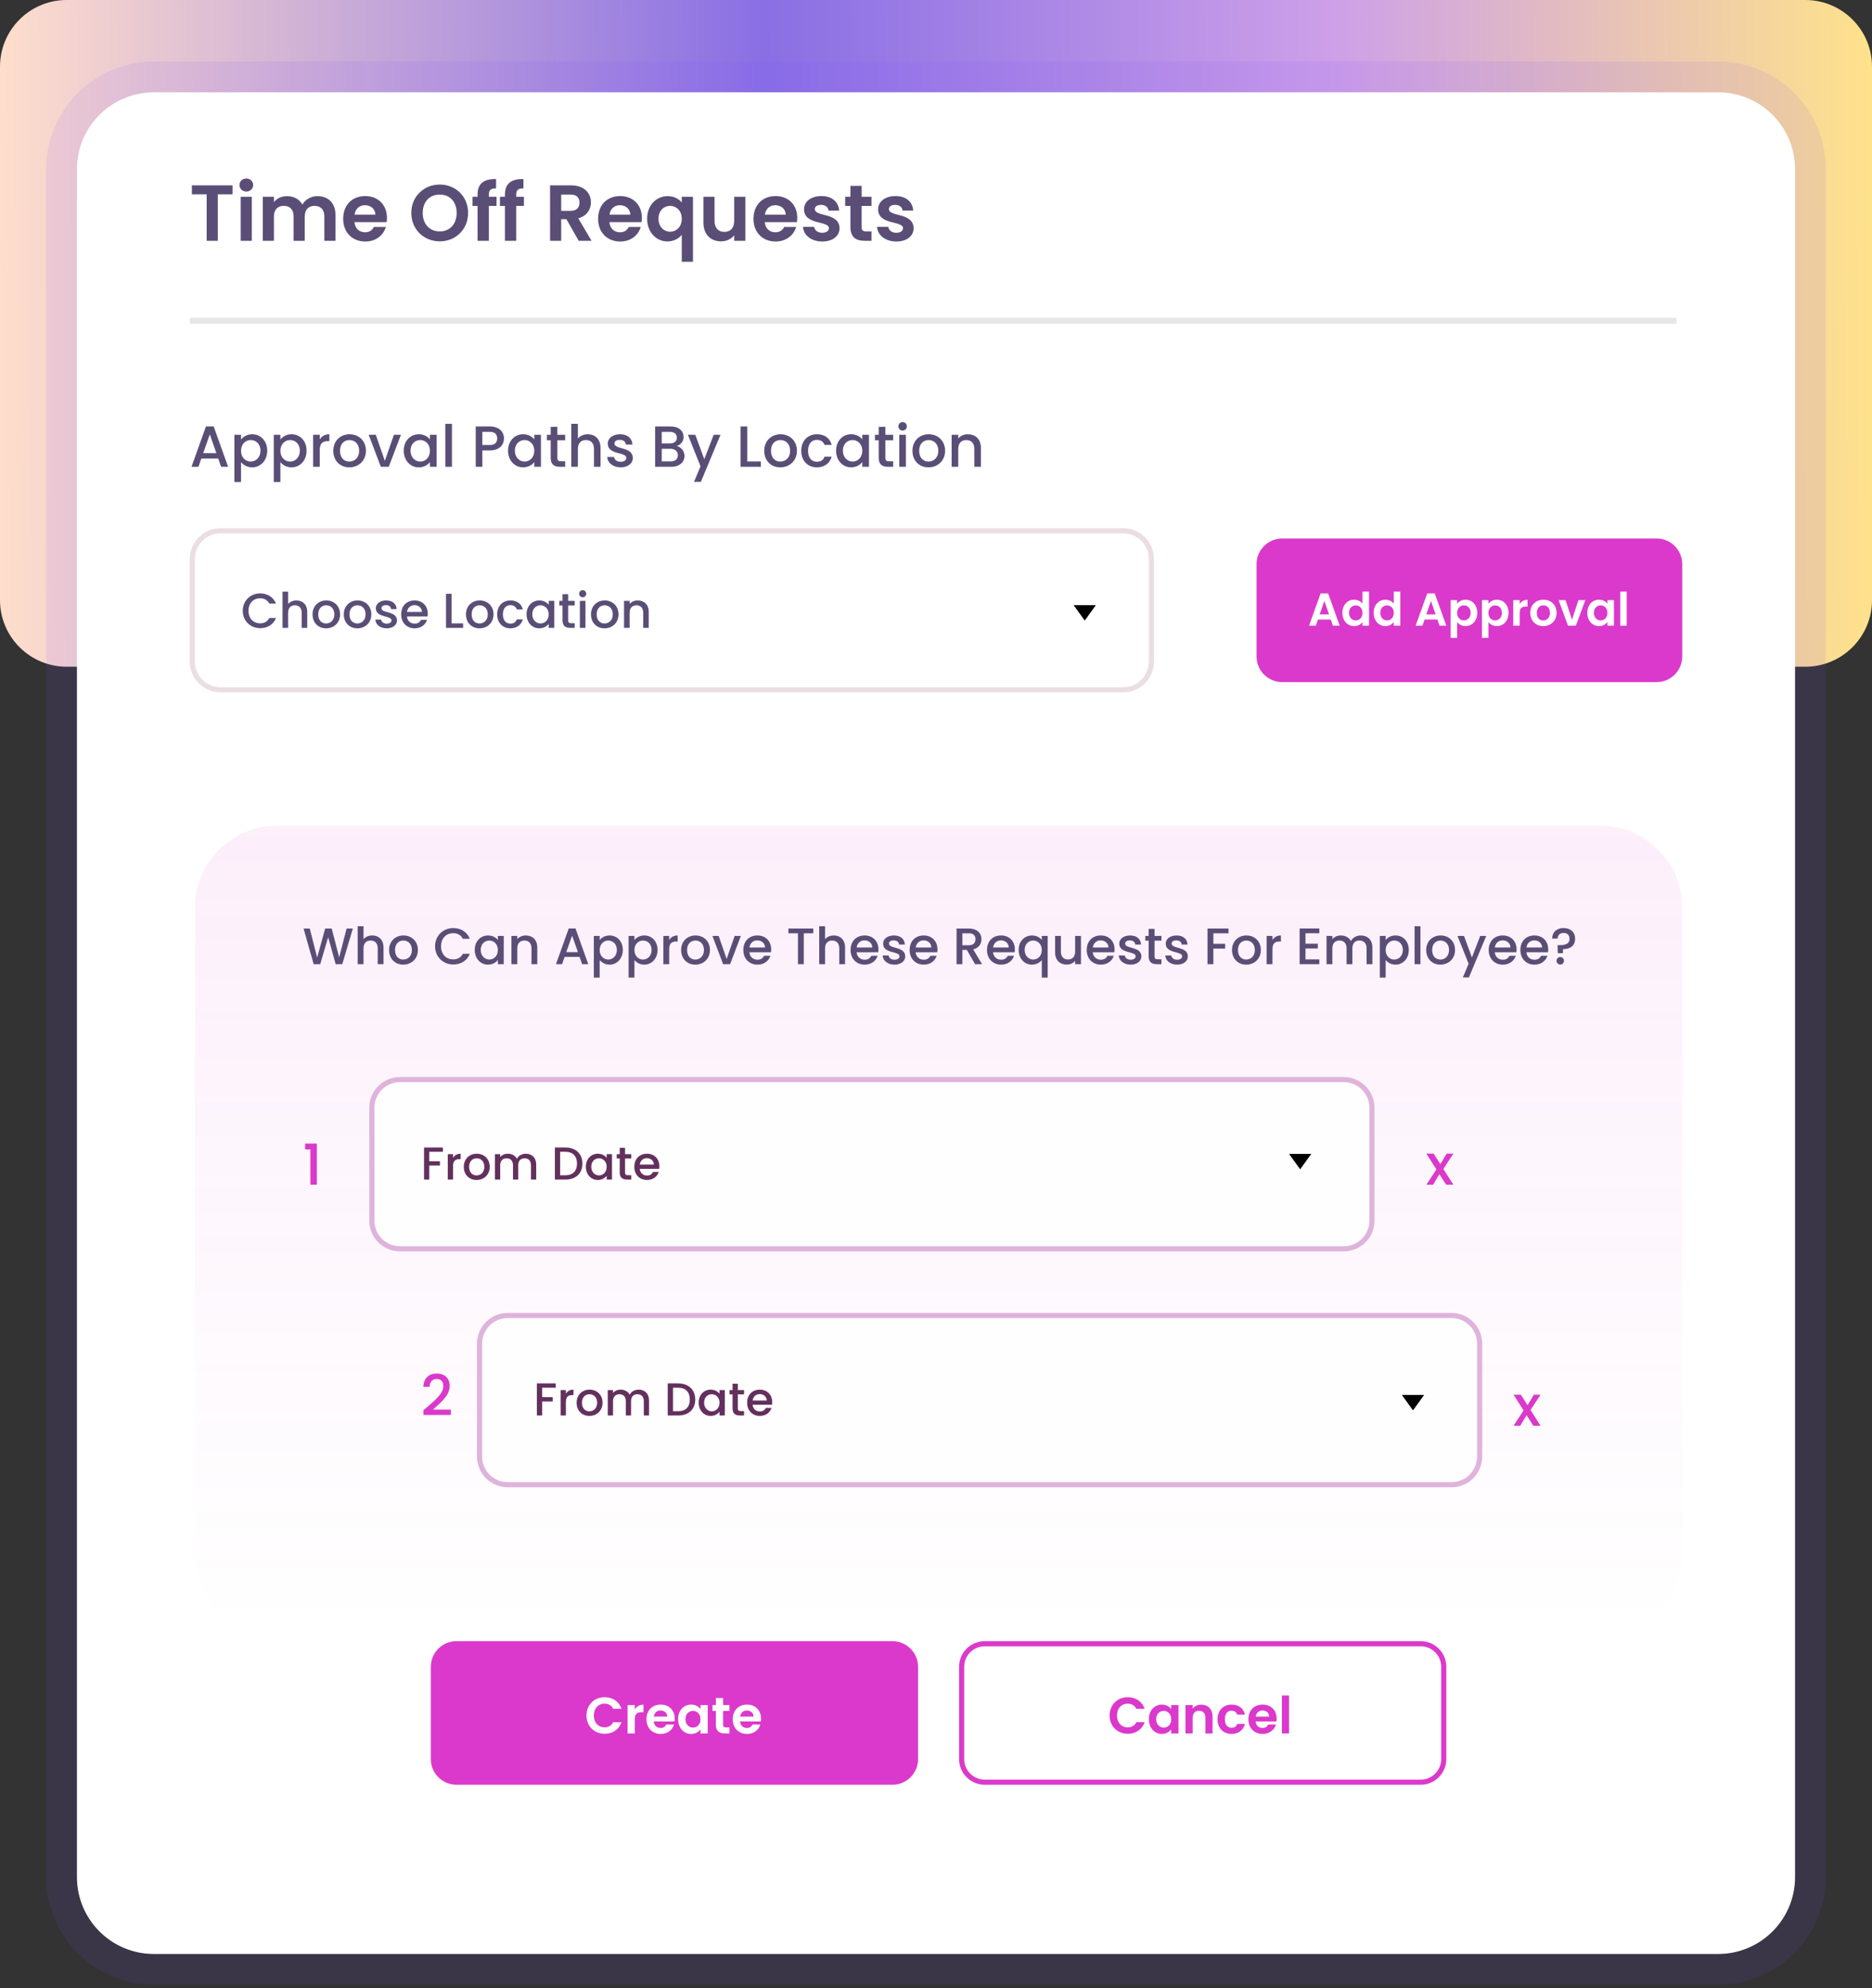 <svg width="467" height="496" viewBox="0 0 467 496" fill="none" xmlns="http://www.w3.org/2000/svg">
<rect x="0" y="0" width="467" height="496" fill="#333333" stroke="none"/>
<path d="M0 16.633C0 7.447 7.447 0 16.633 0H450.367C459.553 0 467 7.447 467 16.633V149.696C467 158.882 459.553 166.329 450.367 166.329H16.633C7.447 166.329 0 158.882 0 149.696V16.633Z" fill="url(#paint0_linear_287_868)"/>
<path d="M19.191 42.221C19.191 31.622 27.784 23.029 38.383 23.029H428.616C439.215 23.029 447.808 31.622 447.808 42.221V468.279C447.808 478.878 439.215 487.47 428.616 487.47H38.383C27.784 487.47 19.191 478.878 19.191 468.279V42.221Z" fill="white"/>
<path fill-rule="evenodd" clip-rule="evenodd" d="M38.382 15.354H428.615C443.454 15.354 455.484 27.383 455.484 42.222V468.28C455.484 483.119 443.454 495.148 428.615 495.148H38.382C23.543 495.148 11.514 483.119 11.514 468.28V42.222C11.514 27.383 23.543 15.354 38.382 15.354ZM38.382 23.03C27.783 23.03 19.19 31.623 19.19 42.222V468.28C19.19 478.879 27.783 487.471 38.382 487.471H428.615C439.214 487.471 447.807 478.879 447.807 468.28V42.222C447.807 31.623 439.214 23.03 428.615 23.03H38.382Z" fill="#814DFA" fill-opacity="0.1"/>
<path opacity="0.1" d="M47.34 79.277H418.207V80.772H47.34V79.277Z" fill="black"/>
<path opacity="0.5" d="M47.34 81.272H418.207V82.766H47.34V81.272Z" fill="white"/>
<path d="M47.871 48.479V46.239H58.018V48.479H54.332V60.072H51.557V48.479H47.871Z" fill="#5A4E77"/>
<path d="M60.042 60.072V49.093H62.817V60.072H60.042ZM61.449 47.785C60.458 47.785 59.745 47.072 59.745 46.16C59.745 45.249 60.458 44.535 61.449 44.535C62.42 44.535 63.154 45.249 63.154 46.16C63.154 47.072 62.42 47.785 61.449 47.785Z" fill="#5A4E77"/>
<path d="M80.917 60.072V54.008C80.917 52.264 79.946 51.352 78.479 51.352C76.993 51.352 76.022 52.264 76.022 54.008V60.072H73.247V54.008C73.247 52.264 72.276 51.352 70.81 51.352C69.303 51.352 68.332 52.264 68.332 54.008V60.072H65.558V49.093H68.332V50.421C69.026 49.509 70.195 48.935 71.563 48.935C73.267 48.935 74.674 49.668 75.427 51.035C76.141 49.787 77.587 48.935 79.192 48.935C81.828 48.935 83.691 50.599 83.691 53.632V60.072H80.917Z" fill="#5A4E77"/>
<path d="M91.041 51.194C89.713 51.194 88.662 52.046 88.445 53.552H93.657C93.617 52.106 92.468 51.194 91.041 51.194ZM96.253 56.624C95.658 58.645 93.835 60.251 91.12 60.251C87.929 60.251 85.611 58.031 85.611 54.583C85.611 51.115 87.87 48.915 91.12 48.915C94.291 48.915 96.53 51.075 96.53 54.345C96.53 54.702 96.51 55.058 96.451 55.415H88.425C88.563 57.04 89.673 57.952 91.061 57.952C92.249 57.952 92.903 57.357 93.26 56.624H96.253Z" fill="#5A4E77"/>
<path d="M116.773 53.116C116.773 57.278 113.622 60.211 109.699 60.211C105.794 60.211 102.604 57.278 102.604 53.116C102.604 48.974 105.794 46.041 109.699 46.041C113.642 46.041 116.773 48.974 116.773 53.116ZM105.458 53.116C105.458 55.93 107.182 57.734 109.699 57.734C112.196 57.734 113.92 55.93 113.92 53.116C113.92 50.302 112.196 48.538 109.699 48.538C107.182 48.538 105.458 50.302 105.458 53.116Z" fill="#5A4E77"/>
<path d="M119.135 60.072V51.372H117.886V49.093H119.135V48.538C119.135 45.843 120.661 44.595 123.752 44.674V47.012C122.405 46.973 121.949 47.409 121.949 48.637V49.093H123.871V51.372H121.949V60.072H119.135Z" fill="#5A4E77"/>
<path d="M125.967 60.072V51.372H124.718V49.093H125.967V48.538C125.967 45.843 127.493 44.595 130.584 44.674V47.012C129.237 46.973 128.781 47.409 128.781 48.637V49.093H130.703V51.372H128.781V60.072H125.967Z" fill="#5A4E77"/>
<path d="M144.556 50.54C144.556 49.311 143.862 48.538 142.316 48.538H139.998V52.601H142.316C143.862 52.601 144.556 51.788 144.556 50.54ZM137.223 46.239H142.416C145.745 46.239 147.41 48.162 147.41 50.48C147.41 52.165 146.478 53.869 144.259 54.464L147.568 60.072H144.358L141.306 54.682H139.998V60.072H137.223V46.239Z" fill="#5A4E77"/>
<path d="M154.636 51.194C153.308 51.194 152.258 52.046 152.04 53.552H157.252C157.212 52.106 156.063 51.194 154.636 51.194ZM159.848 56.624C159.253 58.645 157.43 60.251 154.715 60.251C151.524 60.251 149.206 58.031 149.206 54.583C149.206 51.115 151.465 48.915 154.715 48.915C157.886 48.915 160.125 51.075 160.125 54.345C160.125 54.702 160.105 55.058 160.046 55.415H152.02C152.159 57.04 153.268 57.952 154.656 57.952C155.845 57.952 156.499 57.357 156.855 56.624H159.848Z" fill="#5A4E77"/>
<path d="M161.437 54.563C161.437 51.194 163.716 48.935 166.55 48.935C168.195 48.935 169.404 49.668 170.078 50.52V49.093H172.872V65.304H170.078V58.566C169.404 59.438 168.155 60.231 166.491 60.231C163.716 60.231 161.437 57.932 161.437 54.563ZM170.078 54.583C170.078 52.462 168.611 51.352 167.164 51.352C165.737 51.352 164.271 52.443 164.271 54.563C164.271 56.684 165.737 57.813 167.164 57.813C168.611 57.813 170.078 56.703 170.078 54.583Z" fill="#5A4E77"/>
<path d="M185.946 49.093V60.072H183.152V58.685C182.458 59.617 181.25 60.211 179.882 60.211C177.326 60.211 175.483 58.546 175.483 55.534V49.093H178.257V55.138C178.257 56.901 179.228 57.853 180.695 57.853C182.201 57.853 183.152 56.901 183.152 55.138V49.093H185.946Z" fill="#5A4E77"/>
<path d="M193.4 51.194C192.073 51.194 191.022 52.046 190.804 53.552H196.016C195.977 52.106 194.827 51.194 193.4 51.194ZM198.613 56.624C198.018 58.645 196.195 60.251 193.48 60.251C190.289 60.251 187.97 58.031 187.97 54.583C187.97 51.115 190.23 48.915 193.48 48.915C196.651 48.915 198.89 51.075 198.89 54.345C198.89 54.702 198.87 55.058 198.811 55.415H190.785C190.923 57.04 192.033 57.952 193.42 57.952C194.609 57.952 195.263 57.357 195.62 56.624H198.613Z" fill="#5A4E77"/>
<path d="M209.437 56.941C209.437 58.824 207.792 60.251 205.117 60.251C202.362 60.251 200.44 58.645 200.321 56.604H203.115C203.214 57.437 203.987 58.071 205.097 58.071C206.187 58.071 206.781 57.575 206.781 56.941C206.781 54.979 200.578 56.228 200.578 52.205C200.578 50.381 202.203 48.915 204.918 48.915C207.574 48.915 209.179 50.362 209.338 52.542H206.682C206.603 51.689 205.929 51.115 204.839 51.115C203.809 51.115 203.273 51.531 203.273 52.165C203.273 54.167 209.358 52.918 209.437 56.941Z" fill="#5A4E77"/>
<path d="M212.15 56.664V51.372H210.842V49.093H212.15V46.378H214.945V49.093H217.402V51.372H214.945V56.684C214.945 57.417 215.242 57.734 216.114 57.734H217.402V60.072H215.658C213.557 60.072 212.15 59.181 212.15 56.664Z" fill="#5A4E77"/>
<path d="M227.919 56.941C227.919 58.824 226.274 60.251 223.599 60.251C220.844 60.251 218.922 58.645 218.803 56.604H221.597C221.696 57.437 222.469 58.071 223.579 58.071C224.669 58.071 225.264 57.575 225.264 56.941C225.264 54.979 219.061 56.228 219.061 52.205C219.061 50.381 220.686 48.915 223.401 48.915C226.056 48.915 227.662 50.362 227.82 52.542H225.165C225.085 51.689 224.412 51.115 223.322 51.115C222.291 51.115 221.756 51.531 221.756 52.165C221.756 54.167 227.84 52.918 227.919 56.941Z" fill="#5A4E77"/>
<path d="M47.34 139.46C47.34 135.22 50.777 131.783 55.017 131.783H280.2C284.44 131.783 287.877 135.22 287.877 139.46V165.049C287.877 169.289 284.44 172.726 280.2 172.726H55.017C50.777 172.726 47.34 169.289 47.34 165.049V139.46Z" fill="white"/>
<path fill-rule="evenodd" clip-rule="evenodd" d="M280.2 133.063H55.017C51.483 133.063 48.619 135.927 48.619 139.46V165.049C48.619 168.582 51.483 171.446 55.017 171.446H280.2C283.733 171.446 286.597 168.582 286.597 165.049V139.46C286.597 135.927 283.733 133.063 280.2 133.063ZM55.017 131.783C50.777 131.783 47.34 135.22 47.34 139.46V165.049C47.34 169.289 50.777 172.726 55.017 172.726H280.2C284.44 172.726 287.877 169.289 287.877 165.049V139.46C287.877 135.22 284.44 131.783 280.2 131.783H55.017Z" fill="#D7BEC9" fill-opacity="0.5"/>
<path d="M60.56 152.375C60.56 149.833 62.504 148.035 64.9 148.035C66.673 148.035 68.201 148.928 68.849 150.59H67.174C66.722 149.686 65.915 149.258 64.9 149.258C63.213 149.258 61.991 150.456 61.991 152.375C61.991 154.295 63.213 155.505 64.9 155.505C65.915 155.505 66.722 155.077 67.174 154.173H68.849C68.201 155.835 66.673 156.715 64.9 156.715C62.504 156.715 60.56 154.93 60.56 152.375Z" fill="#5A4E77"/>
<path d="M70.481 156.642V147.595H71.874V150.688C72.339 150.126 73.097 149.796 73.965 149.796C75.469 149.796 76.642 150.786 76.642 152.669V156.642H75.261V152.877C75.261 151.642 74.588 151.006 73.574 151.006C72.547 151.006 71.874 151.642 71.874 152.877V156.642H70.481Z" fill="#5A4E77"/>
<path d="M84.838 153.268C84.838 155.383 83.273 156.752 81.342 156.752C79.422 156.752 77.968 155.383 77.968 153.268C77.968 151.153 79.484 149.796 81.403 149.796C83.322 149.796 84.838 151.153 84.838 153.268ZM79.386 153.268C79.386 154.796 80.29 155.542 81.342 155.542C82.381 155.542 83.408 154.796 83.408 153.268C83.408 151.74 82.418 151.006 81.379 151.006C80.327 151.006 79.386 151.74 79.386 153.268Z" fill="#5A4E77"/>
<path d="M92.634 153.268C92.634 155.383 91.07 156.752 89.138 156.752C87.219 156.752 85.764 155.383 85.764 153.268C85.764 151.153 87.28 149.796 89.199 149.796C91.118 149.796 92.634 151.153 92.634 153.268ZM87.182 153.268C87.182 154.796 88.087 155.542 89.138 155.542C90.177 155.542 91.204 154.796 91.204 153.268C91.204 151.74 90.214 151.006 89.175 151.006C88.123 151.006 87.182 151.74 87.182 153.268Z" fill="#5A4E77"/>
<path d="M99.037 154.759C99.037 155.896 98.046 156.752 96.457 156.752C94.843 156.752 93.706 155.798 93.645 154.576H95.088C95.137 155.126 95.662 155.578 96.433 155.578C97.24 155.578 97.667 155.236 97.667 154.772C97.667 153.451 93.755 154.209 93.755 151.74C93.755 150.664 94.758 149.796 96.347 149.796C97.875 149.796 98.878 150.615 98.951 151.96H97.557C97.508 151.373 97.056 150.969 96.298 150.969C95.552 150.969 95.161 151.275 95.161 151.727C95.161 153.084 98.963 152.326 99.037 154.759Z" fill="#5A4E77"/>
<path d="M103.379 150.969C102.438 150.969 101.68 151.605 101.533 152.669H105.262C105.237 151.63 104.418 150.969 103.379 150.969ZM106.533 154.637C106.154 155.811 105.09 156.752 103.44 156.752C101.508 156.752 100.078 155.383 100.078 153.268C100.078 151.153 101.447 149.796 103.44 149.796C105.359 149.796 106.716 151.128 106.716 153.109C106.716 153.341 106.704 153.561 106.668 153.794H101.521C101.618 154.906 102.413 155.578 103.44 155.578C104.296 155.578 104.773 155.163 105.029 154.637H106.533Z" fill="#5A4E77"/>
<path d="M111.264 148.145H112.657V155.517H115.53V156.642H111.264V148.145Z" fill="#5A4E77"/>
<path d="M123.114 153.268C123.114 155.383 121.549 156.752 119.618 156.752C117.698 156.752 116.243 155.383 116.243 153.268C116.243 151.153 117.759 149.796 119.679 149.796C121.598 149.796 123.114 151.153 123.114 153.268ZM117.662 153.268C117.662 154.796 118.566 155.542 119.618 155.542C120.657 155.542 121.684 154.796 121.684 153.268C121.684 151.74 120.694 151.006 119.654 151.006C118.603 151.006 117.662 151.74 117.662 153.268Z" fill="#5A4E77"/>
<path d="M124.027 153.268C124.027 151.165 125.397 149.796 127.328 149.796C128.979 149.796 130.054 150.615 130.433 152.033H128.93C128.697 151.385 128.159 150.969 127.328 150.969C126.203 150.969 125.458 151.801 125.458 153.268C125.458 154.747 126.203 155.578 127.328 155.578C128.159 155.578 128.673 155.212 128.93 154.515H130.433C130.054 155.835 128.979 156.752 127.328 156.752C125.397 156.752 124.027 155.383 124.027 153.268Z" fill="#5A4E77"/>
<path d="M131.358 153.243C131.358 151.165 132.764 149.796 134.536 149.796C135.673 149.796 136.456 150.334 136.871 150.884V149.906H138.277V156.642H136.871V155.64C136.444 156.214 135.637 156.752 134.512 156.752C132.764 156.752 131.358 155.322 131.358 153.243ZM136.871 153.268C136.871 151.825 135.881 151.006 134.83 151.006C133.791 151.006 132.788 151.789 132.788 153.243C132.788 154.698 133.791 155.542 134.83 155.542C135.881 155.542 136.871 154.723 136.871 153.268Z" fill="#5A4E77"/>
<path d="M140.328 154.772V151.043H139.533V149.906H140.328V148.231H141.734V149.906H143.372V151.043H141.734V154.772C141.734 155.273 141.929 155.481 142.516 155.481H143.372V156.642H142.272C141.074 156.642 140.328 156.141 140.328 154.772Z" fill="#5A4E77"/>
<path d="M144.657 156.642V149.906H146.05V156.642H144.657ZM145.366 149.013C144.864 149.013 144.473 148.622 144.473 148.121C144.473 147.62 144.864 147.229 145.366 147.229C145.855 147.229 146.246 147.62 146.246 148.121C146.246 148.622 145.855 149.013 145.366 149.013Z" fill="#5A4E77"/>
<path d="M154.298 153.268C154.298 155.383 152.733 156.752 150.802 156.752C148.883 156.752 147.428 155.383 147.428 153.268C147.428 151.153 148.944 149.796 150.863 149.796C152.782 149.796 154.298 151.153 154.298 153.268ZM148.846 153.268C148.846 154.796 149.751 155.542 150.802 155.542C151.841 155.542 152.868 154.796 152.868 153.268C152.868 151.74 151.878 151.006 150.839 151.006C149.787 151.006 148.846 151.74 148.846 153.268Z" fill="#5A4E77"/>
<path d="M160.456 156.642V152.877C160.456 151.642 159.784 151.006 158.769 151.006C157.742 151.006 157.07 151.642 157.07 152.877V156.642H155.676V149.906H157.07V150.676C157.522 150.126 158.268 149.796 159.075 149.796C160.652 149.796 161.838 150.786 161.838 152.669V156.642H160.456Z" fill="#5A4E77"/>
<path d="M55.166 116.457L54.442 114.4H50.224L49.5 116.457H47.775L51.384 106.371H53.297L56.905 116.457H55.166ZM53.978 113.052L52.34 108.371L50.688 113.052H53.978Z" fill="#5A4E77"/>
<path d="M60.126 109.646C60.633 108.98 61.604 108.342 62.909 108.342C65.01 108.342 66.662 109.965 66.662 112.429C66.662 114.892 65.01 116.588 62.909 116.588C61.59 116.588 60.648 115.921 60.126 115.298V120.254H58.474V108.473H60.126V109.646ZM64.981 112.429C64.981 110.704 63.793 109.777 62.546 109.777C61.315 109.777 60.126 110.748 60.126 112.458C60.126 114.182 61.315 115.153 62.546 115.153C63.793 115.153 64.981 114.153 64.981 112.429Z" fill="#5A4E77"/>
<path d="M69.948 109.646C70.455 108.98 71.426 108.342 72.73 108.342C74.832 108.342 76.484 109.965 76.484 112.429C76.484 114.892 74.832 116.588 72.73 116.588C71.411 116.588 70.469 115.921 69.948 115.298V120.254H68.296V108.473H69.948V109.646ZM74.802 112.429C74.802 110.704 73.614 109.777 72.368 109.777C71.136 109.777 69.948 110.748 69.948 112.458C69.948 114.182 71.136 115.153 72.368 115.153C73.614 115.153 74.802 114.153 74.802 112.429Z" fill="#5A4E77"/>
<path d="M79.769 112.255V116.457H78.117V108.473H79.769V109.632C80.233 108.835 81.03 108.342 82.16 108.342V110.052H81.74C80.523 110.052 79.769 110.559 79.769 112.255Z" fill="#5A4E77"/>
<path d="M91.287 112.458C91.287 114.965 89.432 116.588 87.143 116.588C84.867 116.588 83.143 114.965 83.143 112.458C83.143 109.951 84.94 108.342 87.215 108.342C89.49 108.342 91.287 109.951 91.287 112.458ZM84.824 112.458C84.824 114.269 85.896 115.153 87.143 115.153C88.374 115.153 89.592 114.269 89.592 112.458C89.592 110.646 88.418 109.777 87.186 109.777C85.94 109.777 84.824 110.646 84.824 112.458Z" fill="#5A4E77"/>
<path d="M91.978 108.473H93.746L96.007 114.979L98.268 108.473H100.021L96.978 116.457H95.007L91.978 108.473Z" fill="#5A4E77"/>
<path d="M100.719 112.429C100.719 109.965 102.386 108.342 104.487 108.342C105.835 108.342 106.763 108.98 107.255 109.632V108.473H108.922V116.457H107.255V115.269C106.748 115.95 105.792 116.588 104.458 116.588C102.386 116.588 100.719 114.892 100.719 112.429ZM107.255 112.458C107.255 110.748 106.081 109.777 104.835 109.777C103.603 109.777 102.415 110.704 102.415 112.429C102.415 114.153 103.603 115.153 104.835 115.153C106.081 115.153 107.255 114.182 107.255 112.458Z" fill="#5A4E77"/>
<path d="M111.092 116.457V105.734H112.744V116.457H111.092Z" fill="#5A4E77"/>
<path d="M120.329 111.023H122.155C123.445 111.023 124.025 110.4 124.025 109.386C124.025 108.342 123.445 107.733 122.155 107.733H120.329V111.023ZM125.72 109.386C125.72 110.82 124.778 112.371 122.155 112.371H120.329V116.457H118.677V106.386H122.155C124.546 106.386 125.72 107.748 125.72 109.386Z" fill="#5A4E77"/>
<path d="M126.745 112.429C126.745 109.965 128.412 108.342 130.513 108.342C131.861 108.342 132.788 108.98 133.281 109.632V108.473H134.948V116.457H133.281V115.269C132.774 115.95 131.817 116.588 130.484 116.588C128.412 116.588 126.745 114.892 126.745 112.429ZM133.281 112.458C133.281 110.748 132.107 109.777 130.861 109.777C129.629 109.777 128.441 110.704 128.441 112.429C128.441 114.153 129.629 115.153 130.861 115.153C132.107 115.153 133.281 114.182 133.281 112.458Z" fill="#5A4E77"/>
<path d="M137.378 114.24V109.82H136.436V108.473H137.378V106.487H139.045V108.473H140.987V109.82H139.045V114.24C139.045 114.834 139.277 115.081 139.972 115.081H140.987V116.457H139.682C138.262 116.457 137.378 115.863 137.378 114.24Z" fill="#5A4E77"/>
<path d="M142.509 116.457V105.734H144.161V109.4C144.712 108.733 145.611 108.342 146.64 108.342C148.422 108.342 149.813 109.516 149.813 111.748V116.457H148.176V111.994C148.176 110.53 147.379 109.777 146.176 109.777C144.958 109.777 144.161 110.53 144.161 111.994V116.457H142.509Z" fill="#5A4E77"/>
<path d="M157.877 114.226C157.877 115.573 156.703 116.588 154.819 116.588C152.906 116.588 151.558 115.458 151.486 114.008H153.196C153.254 114.661 153.877 115.197 154.79 115.197C155.746 115.197 156.254 114.791 156.254 114.24C156.254 112.675 151.616 113.574 151.616 110.646C151.616 109.371 152.805 108.342 154.688 108.342C156.5 108.342 157.688 109.313 157.775 110.907H156.123C156.065 110.212 155.529 109.733 154.63 109.733C153.746 109.733 153.283 110.096 153.283 110.632C153.283 112.24 157.79 111.342 157.877 114.226Z" fill="#5A4E77"/>
<path d="M169.107 113.574C169.107 112.574 168.353 111.965 167.252 111.965H165.078V115.11H167.31C168.426 115.11 169.107 114.545 169.107 113.574ZM168.846 109.183C168.846 108.27 168.194 107.733 167.122 107.733H165.078V110.617H167.122C168.194 110.617 168.846 110.11 168.846 109.183ZM170.759 113.748C170.759 115.284 169.513 116.457 167.455 116.457H163.426V106.386H167.267C169.397 106.386 170.527 107.56 170.527 108.98C170.527 110.197 169.788 110.936 168.817 111.284C169.89 111.472 170.759 112.545 170.759 113.748Z" fill="#5A4E77"/>
<path d="M175.699 114.559L178.032 108.473H179.742L174.844 120.211H173.134L174.757 116.327L171.612 108.473H173.453L175.699 114.559Z" fill="#5A4E77"/>
<path d="M184.753 106.386H186.405V115.124H189.811V116.457H184.753V106.386Z" fill="#5A4E77"/>
<path d="M198.801 112.458C198.801 114.965 196.946 116.588 194.656 116.588C192.381 116.588 190.656 114.965 190.656 112.458C190.656 109.951 192.453 108.342 194.729 108.342C197.004 108.342 198.801 109.951 198.801 112.458ZM192.337 112.458C192.337 114.269 193.41 115.153 194.656 115.153C195.888 115.153 197.105 114.269 197.105 112.458C197.105 110.646 195.931 109.777 194.7 109.777C193.453 109.777 192.337 110.646 192.337 112.458Z" fill="#5A4E77"/>
<path d="M199.883 112.458C199.883 109.965 201.506 108.342 203.796 108.342C205.752 108.342 207.028 109.313 207.477 110.994H205.694C205.419 110.226 204.781 109.733 203.796 109.733C202.463 109.733 201.579 110.719 201.579 112.458C201.579 114.211 202.463 115.197 203.796 115.197C204.781 115.197 205.39 114.762 205.694 113.936H207.477C207.028 115.501 205.752 116.588 203.796 116.588C201.506 116.588 199.883 114.965 199.883 112.458Z" fill="#5A4E77"/>
<path d="M208.573 112.429C208.573 109.965 210.239 108.342 212.341 108.342C213.688 108.342 214.616 108.98 215.108 109.632V108.473H216.775V116.457H215.108V115.269C214.601 115.95 213.645 116.588 212.312 116.588C210.239 116.588 208.573 114.892 208.573 112.429ZM215.108 112.458C215.108 110.748 213.935 109.777 212.688 109.777C211.457 109.777 210.268 110.704 210.268 112.429C210.268 114.153 211.457 115.153 212.688 115.153C213.935 115.153 215.108 114.182 215.108 112.458Z" fill="#5A4E77"/>
<path d="M219.206 114.24V109.82H218.264V108.473H219.206V106.487H220.872V108.473H222.814V109.82H220.872V114.24C220.872 114.834 221.104 115.081 221.8 115.081H222.814V116.457H221.51C220.09 116.457 219.206 115.863 219.206 114.24Z" fill="#5A4E77"/>
<path d="M224.337 116.457V108.473H225.989V116.457H224.337ZM225.177 107.415C224.583 107.415 224.119 106.951 224.119 106.357C224.119 105.763 224.583 105.299 225.177 105.299C225.757 105.299 226.221 105.763 226.221 106.357C226.221 106.951 225.757 107.415 225.177 107.415Z" fill="#5A4E77"/>
<path d="M235.766 112.458C235.766 114.965 233.911 116.588 231.621 116.588C229.346 116.588 227.622 114.965 227.622 112.458C227.622 109.951 229.419 108.342 231.694 108.342C233.969 108.342 235.766 109.951 235.766 112.458ZM229.303 112.458C229.303 114.269 230.375 115.153 231.621 115.153C232.853 115.153 234.071 114.269 234.071 112.458C234.071 110.646 232.897 109.777 231.665 109.777C230.419 109.777 229.303 110.646 229.303 112.458Z" fill="#5A4E77"/>
<path d="M243.066 116.457V111.994C243.066 110.53 242.268 109.777 241.066 109.777C239.848 109.777 239.051 110.53 239.051 111.994V116.457H237.399V108.473H239.051V109.386C239.588 108.733 240.472 108.342 241.428 108.342C243.297 108.342 244.703 109.516 244.703 111.748V116.457H243.066Z" fill="#5A4E77"/>
<path opacity="0.08" d="M48.619 226.463C48.619 215.157 57.784 205.992 69.09 205.992H399.189C410.495 205.992 419.66 215.157 419.66 226.463V387.674C419.66 398.98 410.495 408.146 399.189 408.146H69.09C57.784 408.146 48.619 398.98 48.619 387.674V226.463Z" fill="url(#paint1_linear_287_868)"/>
<path d="M92.121 276.362C92.121 272.123 95.558 268.686 99.798 268.686H335.217C339.457 268.686 342.894 272.123 342.894 276.362V304.51C342.894 308.75 339.457 312.187 335.217 312.187H99.798C95.558 312.187 92.121 308.75 92.121 304.51V276.362Z" fill="#FEFEFE"/>
<path fill-rule="evenodd" clip-rule="evenodd" d="M335.217 269.965H99.798C96.265 269.965 93.4 272.829 93.4 276.362V304.51C93.4 308.043 96.265 310.907 99.798 310.907H335.217C338.75 310.907 341.614 308.043 341.614 304.51V276.362C341.614 272.829 338.75 269.965 335.217 269.965ZM99.798 268.686C95.558 268.686 92.121 272.123 92.121 276.362V304.51C92.121 308.75 95.558 312.187 99.798 312.187H335.217C339.457 312.187 342.894 308.75 342.894 304.51V276.362C342.894 272.123 339.457 268.686 335.217 268.686H99.798Z" fill="#DFB3DB"/>
<path d="M118.99 335.216C118.99 330.976 122.427 327.539 126.667 327.539H362.086C366.326 327.539 369.763 330.976 369.763 335.216V363.364C369.763 367.603 366.326 371.04 362.086 371.04H126.667C122.427 371.04 118.99 367.603 118.99 363.364V335.216Z" fill="#FEFEFE"/>
<path fill-rule="evenodd" clip-rule="evenodd" d="M362.086 328.819H126.667C123.134 328.819 120.27 331.683 120.27 335.216V363.364C120.27 366.897 123.134 369.761 126.667 369.761H362.086C365.619 369.761 368.483 366.897 368.483 363.364V335.216C368.483 331.683 365.619 328.819 362.086 328.819ZM126.667 327.539C122.427 327.539 118.99 330.976 118.99 335.216V363.364C118.99 367.603 122.427 371.04 126.667 371.04H362.086C366.326 371.04 369.763 367.603 369.763 363.364V335.216C369.763 330.976 366.326 327.539 362.086 327.539H126.667Z" fill="#DFB3DB"/>
<path d="M105.781 294.273V286.27H110.491V287.34H107.094V289.701H109.742V290.772H107.094V294.273H105.781Z" fill="#63305E"/>
<path d="M113.02 290.933V294.273H111.707V287.928H113.02V288.849C113.389 288.216 114.022 287.824 114.92 287.824V289.183H114.586C113.619 289.183 113.02 289.586 113.02 290.933Z" fill="#63305E"/>
<path d="M122.172 291.094C122.172 293.086 120.698 294.376 118.879 294.376C117.071 294.376 115.701 293.086 115.701 291.094C115.701 289.102 117.129 287.824 118.936 287.824C120.744 287.824 122.172 289.102 122.172 291.094ZM117.037 291.094C117.037 292.534 117.889 293.236 118.879 293.236C119.858 293.236 120.825 292.534 120.825 291.094C120.825 289.655 119.892 288.964 118.913 288.964C117.923 288.964 117.037 289.655 117.037 291.094Z" fill="#63305E"/>
<path d="M132.463 294.273V290.726C132.463 289.563 131.83 288.964 130.874 288.964C129.907 288.964 129.274 289.563 129.274 290.726V294.273H127.972V290.726C127.972 289.563 127.339 288.964 126.383 288.964C125.416 288.964 124.783 289.563 124.783 290.726V294.273H123.47V287.928H124.783V288.653C125.209 288.135 125.9 287.824 126.66 287.824C127.661 287.824 128.502 288.25 128.94 289.079C129.331 288.308 130.229 287.824 131.15 287.824C132.636 287.824 133.764 288.757 133.764 290.53V294.273H132.463Z" fill="#63305E"/>
<path d="M141.04 286.27C143.608 286.27 145.289 287.824 145.289 290.3C145.289 292.764 143.608 294.273 141.04 294.273H138.426V286.27H141.04ZM139.739 293.202H141.04C142.928 293.202 143.942 292.119 143.942 290.3C143.942 288.469 142.928 287.34 141.04 287.34H139.739V293.202Z" fill="#63305E"/>
<path d="M146.152 291.071C146.152 289.114 147.477 287.824 149.146 287.824C150.217 287.824 150.954 288.331 151.346 288.849V287.928H152.67V294.273H151.346V293.328C150.943 293.869 150.183 294.376 149.123 294.376C147.477 294.376 146.152 293.029 146.152 291.071ZM151.346 291.094C151.346 289.736 150.413 288.964 149.423 288.964C148.444 288.964 147.5 289.701 147.5 291.071C147.5 292.442 148.444 293.236 149.423 293.236C150.413 293.236 151.346 292.465 151.346 291.094Z" fill="#63305E"/>
<path d="M154.601 292.511V288.999H153.853V287.928H154.601V286.35H155.926V287.928H157.469V288.999H155.926V292.511C155.926 292.983 156.11 293.179 156.663 293.179H157.469V294.273H156.432C155.304 294.273 154.601 293.8 154.601 292.511Z" fill="#63305E"/>
<path d="M161.35 288.93C160.463 288.93 159.749 289.528 159.611 290.53H163.123C163.1 289.551 162.329 288.93 161.35 288.93ZM164.321 292.384C163.964 293.489 162.962 294.376 161.408 294.376C159.588 294.376 158.241 293.086 158.241 291.094C158.241 289.102 159.531 287.824 161.408 287.824C163.216 287.824 164.494 289.079 164.494 290.945C164.494 291.163 164.482 291.371 164.448 291.589H159.6C159.692 292.637 160.44 293.271 161.408 293.271C162.214 293.271 162.663 292.879 162.905 292.384H164.321Z" fill="#63305E"/>
<path d="M133.928 353.128V345.125H138.637V346.196H135.24V348.556H137.889V349.627H135.24V353.128H133.928Z" fill="#63305E"/>
<path d="M141.167 349.789V353.128H139.854V346.783H141.167V347.704C141.535 347.071 142.168 346.68 143.067 346.68V348.038H142.733C141.765 348.038 141.167 348.441 141.167 349.789Z" fill="#63305E"/>
<path d="M150.319 349.95C150.319 351.942 148.845 353.232 147.025 353.232C145.218 353.232 143.847 351.942 143.847 349.95C143.847 347.958 145.275 346.68 147.083 346.68C148.891 346.68 150.319 347.958 150.319 349.95ZM145.183 349.95C145.183 351.389 146.035 352.092 147.025 352.092C148.004 352.092 148.971 351.389 148.971 349.95C148.971 348.51 148.039 347.82 147.06 347.82C146.07 347.82 145.183 348.51 145.183 349.95Z" fill="#63305E"/>
<path d="M160.61 353.128V349.581C160.61 348.418 159.976 347.82 159.021 347.82C158.053 347.82 157.42 348.418 157.42 349.581V353.128H156.119V349.581C156.119 348.418 155.485 347.82 154.53 347.82C153.562 347.82 152.929 348.418 152.929 349.581V353.128H151.616V346.783H152.929V347.509C153.355 346.99 154.046 346.68 154.806 346.68C155.808 346.68 156.648 347.106 157.086 347.935C157.478 347.163 158.376 346.68 159.297 346.68C160.782 346.68 161.911 347.612 161.911 349.386V353.128H160.61Z" fill="#63305E"/>
<path d="M169.186 345.125C171.754 345.125 173.435 346.68 173.435 349.155C173.435 351.619 171.754 353.128 169.186 353.128H166.573V345.125H169.186ZM167.885 352.057H169.186C171.075 352.057 172.088 350.975 172.088 349.155C172.088 347.324 171.075 346.196 169.186 346.196H167.885V352.057Z" fill="#63305E"/>
<path d="M174.299 349.927C174.299 347.969 175.623 346.68 177.293 346.68C178.364 346.68 179.101 347.186 179.492 347.704V346.783H180.816V353.128H179.492V352.184C179.089 352.725 178.329 353.232 177.27 353.232C175.623 353.232 174.299 351.884 174.299 349.927ZM179.492 349.95C179.492 348.591 178.56 347.82 177.569 347.82C176.59 347.82 175.646 348.556 175.646 349.927C175.646 351.297 176.59 352.092 177.569 352.092C178.56 352.092 179.492 351.32 179.492 349.95Z" fill="#63305E"/>
<path d="M182.748 351.366V347.854H181.999V346.783H182.748V345.206H184.072V346.783H185.615V347.854H184.072V351.366C184.072 351.838 184.256 352.034 184.809 352.034H185.615V353.128H184.579C183.45 353.128 182.748 352.656 182.748 351.366Z" fill="#63305E"/>
<path d="M189.497 347.785C188.61 347.785 187.896 348.384 187.758 349.386H191.27C191.247 348.407 190.475 347.785 189.497 347.785ZM192.467 351.24C192.11 352.345 191.109 353.232 189.554 353.232C187.735 353.232 186.388 351.942 186.388 349.95C186.388 347.958 187.677 346.68 189.554 346.68C191.362 346.68 192.64 347.935 192.64 349.8C192.64 350.019 192.629 350.226 192.594 350.445H187.746C187.838 351.493 188.587 352.126 189.554 352.126C190.36 352.126 190.809 351.735 191.051 351.24H192.467Z" fill="#63305E"/>
<path d="M107.475 415.823C107.475 412.29 110.339 409.426 113.872 409.426H222.625C226.158 409.426 229.023 412.29 229.023 415.823V438.853C229.023 442.386 226.158 445.25 222.625 445.25H113.872C110.339 445.25 107.475 442.386 107.475 438.853V415.823Z" fill="#DB39CB"/>
<path d="M313.467 140.739C313.467 137.206 316.331 134.342 319.864 134.342H413.264C416.797 134.342 419.661 137.206 419.661 140.739V163.769C419.661 167.302 416.797 170.166 413.264 170.166H319.864C316.331 170.166 313.467 167.302 313.467 163.769V140.739Z" fill="#DB39CB"/>
<path d="M239.258 415.823C239.258 412.29 242.122 409.426 245.655 409.426H354.409C357.942 409.426 360.806 412.29 360.806 415.823V438.853C360.806 442.386 357.942 445.25 354.409 445.25H245.655C242.122 445.25 239.258 442.386 239.258 438.853V415.823Z" fill="white"/>
<path fill-rule="evenodd" clip-rule="evenodd" d="M354.409 410.705H245.655C242.829 410.705 240.537 412.997 240.537 415.823V438.853C240.537 441.68 242.829 443.971 245.655 443.971H354.409C357.235 443.971 359.526 441.68 359.526 438.853V415.823C359.526 412.997 357.235 410.705 354.409 410.705ZM245.655 409.426C242.122 409.426 239.258 412.29 239.258 415.823V438.853C239.258 442.386 242.122 445.25 245.655 445.25H354.409C357.942 445.25 360.806 442.386 360.806 438.853V415.823C360.806 412.29 357.942 409.426 354.409 409.426H245.655Z" fill="#DB39CB"/>
<path d="M146.305 427.976C146.305 425.302 148.262 423.408 150.834 423.408C152.817 423.408 154.429 424.47 155.031 426.3H152.971C152.548 425.443 151.781 425.02 150.821 425.02C149.26 425.02 148.147 426.159 148.147 427.976C148.147 429.78 149.26 430.931 150.821 430.931C151.781 430.931 152.548 430.509 152.971 429.639H155.031C154.429 431.482 152.817 432.531 150.834 432.531C148.262 432.531 146.305 430.65 146.305 427.976Z" fill="white"/>
<path d="M158.352 428.923V432.454H156.56V425.366H158.352V426.466C158.8 425.737 159.542 425.263 160.527 425.263V427.144H160.053C158.991 427.144 158.352 427.554 158.352 428.923Z" fill="white"/>
<path d="M164.778 426.722C163.921 426.722 163.243 427.272 163.102 428.245H166.467C166.442 427.311 165.7 426.722 164.778 426.722ZM168.143 430.228C167.759 431.533 166.582 432.569 164.83 432.569C162.77 432.569 161.273 431.136 161.273 428.91C161.273 426.671 162.731 425.251 164.83 425.251C166.877 425.251 168.322 426.645 168.322 428.756C168.322 428.987 168.31 429.217 168.271 429.447H163.089C163.179 430.496 163.896 431.085 164.791 431.085C165.559 431.085 165.981 430.701 166.211 430.228H168.143Z" fill="white"/>
<path d="M169.169 428.884C169.169 426.671 170.602 425.251 172.406 425.251C173.545 425.251 174.325 425.788 174.748 426.377V425.366H176.552V432.454H174.748V431.418C174.325 432.032 173.519 432.569 172.394 432.569C170.602 432.569 169.169 431.098 169.169 428.884ZM174.748 428.91C174.748 427.566 173.852 426.824 172.867 426.824C171.907 426.824 170.999 427.541 170.999 428.884C170.999 430.228 171.907 430.995 172.867 430.995C173.852 430.995 174.748 430.253 174.748 428.91Z" fill="white"/>
<path d="M178.583 430.253V426.837H177.738V425.366H178.583V423.613H180.387V425.366H181.973V426.837H180.387V430.266C180.387 430.739 180.579 430.944 181.142 430.944H181.973V432.454H180.847C179.491 432.454 178.583 431.878 178.583 430.253Z" fill="white"/>
<path d="M186.307 426.722C185.449 426.722 184.771 427.272 184.631 428.245H187.996C187.97 427.311 187.228 426.722 186.307 426.722ZM189.672 430.228C189.288 431.533 188.111 432.569 186.358 432.569C184.298 432.569 182.801 431.136 182.801 428.91C182.801 426.671 184.26 425.251 186.358 425.251C188.405 425.251 189.851 426.645 189.851 428.756C189.851 428.987 189.838 429.217 189.8 429.447H184.618C184.707 430.496 185.424 431.085 186.319 431.085C187.087 431.085 187.509 430.701 187.74 430.228H189.672Z" fill="white"/>
<path d="M332.512 156.093L331.982 154.562H328.781L328.251 156.093H326.559L329.449 148.044H331.326L334.216 156.093H332.512ZM331.545 153.272L330.382 149.91L329.219 153.272H331.545Z" fill="white"/>
<path d="M334.882 152.881C334.882 150.889 336.172 149.61 337.807 149.61C338.647 149.61 339.453 150.002 339.891 150.601V147.572H341.526V156.093H339.891V155.149C339.511 155.736 338.797 156.197 337.795 156.197C336.172 156.197 334.882 154.873 334.882 152.881ZM339.902 152.904C339.902 151.695 339.096 151.027 338.21 151.027C337.346 151.027 336.529 151.672 336.529 152.881C336.529 154.09 337.346 154.781 338.21 154.781C339.096 154.781 339.902 154.113 339.902 152.904Z" fill="white"/>
<path d="M342.686 152.881C342.686 150.889 343.976 149.61 345.611 149.61C346.452 149.61 347.258 150.002 347.695 150.601V147.572H349.33V156.093H347.695V155.149C347.315 155.736 346.601 156.197 345.599 156.197C343.976 156.197 342.686 154.873 342.686 152.881ZM347.707 152.904C347.707 151.695 346.901 151.027 346.014 151.027C345.15 151.027 344.333 151.672 344.333 152.881C344.333 154.09 345.15 154.781 346.014 154.781C346.901 154.781 347.707 154.113 347.707 152.904Z" fill="white"/>
<path d="M359.107 156.093L358.577 154.562H355.376L354.846 156.093H353.153L356.044 148.044H357.921L360.811 156.093H359.107ZM358.139 153.272L356.976 149.91L355.813 153.272H358.139Z" fill="white"/>
<path d="M363.503 150.635C363.883 150.094 364.62 149.61 365.611 149.61C367.246 149.61 368.524 150.889 368.524 152.881C368.524 154.873 367.246 156.197 365.611 156.197C364.609 156.197 363.895 155.702 363.503 155.184V159.133H361.891V149.714H363.503V150.635ZM366.877 152.881C366.877 151.672 366.06 151.027 365.185 151.027C364.321 151.027 363.503 151.695 363.503 152.904C363.503 154.113 364.321 154.781 365.185 154.781C366.06 154.781 366.877 154.09 366.877 152.881Z" fill="white"/>
<path d="M371.308 150.635C371.688 150.094 372.425 149.61 373.415 149.61C375.05 149.61 376.328 150.889 376.328 152.881C376.328 154.873 375.05 156.197 373.415 156.197C372.413 156.197 371.699 155.702 371.308 155.184V159.133H369.695V149.714H371.308V150.635ZM374.682 152.881C374.682 151.672 373.864 151.027 372.989 151.027C372.125 151.027 371.308 151.695 371.308 152.904C371.308 154.113 372.125 154.781 372.989 154.781C373.864 154.781 374.682 154.09 374.682 152.881Z" fill="white"/>
<path d="M379.112 152.915V156.093H377.5V149.714H379.112V150.704C379.515 150.048 380.183 149.622 381.069 149.622V151.315H380.643C379.687 151.315 379.112 151.683 379.112 152.915Z" fill="white"/>
<path d="M388.316 152.904C388.316 154.907 386.842 156.197 384.988 156.197C383.145 156.197 381.752 154.907 381.752 152.904C381.752 150.889 383.191 149.61 385.034 149.61C386.876 149.61 388.316 150.889 388.316 152.904ZM383.387 152.904C383.387 154.17 384.124 154.792 384.988 154.792C385.84 154.792 386.658 154.17 386.658 152.904C386.658 151.626 385.863 151.015 385.011 151.015C384.159 151.015 383.387 151.626 383.387 152.904Z" fill="white"/>
<path d="M388.819 149.714H390.546L392.158 154.608L393.77 149.714H395.486L393.125 156.093H391.168L388.819 149.714Z" fill="white"/>
<path d="M395.977 152.881C395.977 150.889 397.267 149.61 398.89 149.61C399.915 149.61 400.618 150.094 400.998 150.624V149.714H402.621V156.093H400.998V155.161C400.618 155.713 399.892 156.197 398.879 156.197C397.267 156.197 395.977 154.873 395.977 152.881ZM400.998 152.904C400.998 151.695 400.192 151.027 399.305 151.027C398.441 151.027 397.624 151.672 397.624 152.881C397.624 154.09 398.441 154.781 399.305 154.781C400.192 154.781 400.998 154.113 400.998 152.904Z" fill="white"/>
<path d="M404.196 156.093V147.572H405.808V156.093H404.196Z" fill="white"/>
<path d="M276.809 427.976C276.809 425.302 278.766 423.409 281.338 423.409C283.321 423.409 284.933 424.47 285.534 426.3H283.475C283.052 425.443 282.285 425.021 281.325 425.021C279.764 425.021 278.651 426.159 278.651 427.976C278.651 429.78 279.764 430.932 281.325 430.932C282.285 430.932 283.052 430.51 283.475 429.639H285.534C284.933 431.482 283.321 432.531 281.338 432.531C278.766 432.531 276.809 430.65 276.809 427.976Z" fill="#DB39CB"/>
<path d="M286.604 428.885C286.604 426.671 288.037 425.251 289.841 425.251C290.98 425.251 291.76 425.788 292.182 426.377V425.366H293.986V432.454H292.182V431.418C291.76 432.032 290.954 432.569 289.828 432.569C288.037 432.569 286.604 431.098 286.604 428.885ZM292.182 428.91C292.182 427.567 291.287 426.825 290.301 426.825C289.342 426.825 288.433 427.541 288.433 428.885C288.433 430.228 289.342 430.996 290.301 430.996C291.287 430.996 292.182 430.254 292.182 428.91Z" fill="#DB39CB"/>
<path d="M300.7 432.454V428.539C300.7 427.4 300.073 426.786 299.126 426.786C298.154 426.786 297.527 427.4 297.527 428.539V432.454H295.736V425.366H297.527V426.249C297.988 425.648 298.755 425.264 299.664 425.264C301.314 425.264 302.491 426.338 302.491 428.296V432.454H300.7Z" fill="#DB39CB"/>
<path d="M303.734 428.91C303.734 426.684 305.193 425.251 307.24 425.251C309.005 425.251 310.195 426.172 310.579 427.759H308.647C308.442 427.157 307.969 426.774 307.227 426.774C306.229 426.774 305.564 427.528 305.564 428.91C305.564 430.292 306.229 431.034 307.227 431.034C307.969 431.034 308.43 430.701 308.647 430.062H310.579C310.195 431.571 309.005 432.569 307.24 432.569C305.193 432.569 303.734 431.136 303.734 428.91Z" fill="#DB39CB"/>
<path d="M314.936 426.722C314.079 426.722 313.401 427.272 313.26 428.245H316.625C316.6 427.311 315.858 426.722 314.936 426.722ZM318.301 430.228C317.917 431.533 316.74 432.569 314.988 432.569C312.928 432.569 311.431 431.136 311.431 428.91C311.431 426.671 312.889 425.251 314.988 425.251C317.035 425.251 318.48 426.646 318.48 428.757C318.48 428.987 318.468 429.217 318.429 429.448H313.247C313.337 430.497 314.054 431.085 314.949 431.085C315.717 431.085 316.139 430.701 316.369 430.228H318.301Z" fill="#DB39CB"/>
<path d="M319.788 432.454V422.986H321.579V432.454H319.788Z" fill="#DB39CB"/>
<path d="M270.605 154.814L267.835 150.976L273.375 150.976L270.605 154.814Z" fill="black"/>
<path d="M78.249 240.549L75.728 231.644H77.277L79.119 238.886L81.115 231.644H82.753L84.608 238.847L86.463 231.644H88.024L85.388 240.536H83.738L81.87 233.806L79.887 240.536L78.249 240.549Z" fill="#5A4E77"/>
<path d="M89.227 240.536V231.068H90.686V234.305C91.172 233.717 91.965 233.371 92.874 233.371C94.447 233.371 95.675 234.408 95.675 236.378V240.536H94.23V236.596C94.23 235.303 93.526 234.638 92.464 234.638C91.389 234.638 90.686 235.303 90.686 236.596V240.536H89.227Z" fill="#5A4E77"/>
<path d="M104.253 237.005C104.253 239.218 102.615 240.651 100.594 240.651C98.585 240.651 97.063 239.218 97.063 237.005C97.063 234.792 98.649 233.371 100.658 233.371C102.667 233.371 104.253 234.792 104.253 237.005ZM98.547 237.005C98.547 238.604 99.493 239.385 100.594 239.385C101.681 239.385 102.756 238.604 102.756 237.005C102.756 235.406 101.72 234.638 100.632 234.638C99.532 234.638 98.547 235.406 98.547 237.005Z" fill="#5A4E77"/>
<path d="M108.532 236.071C108.532 233.41 110.567 231.529 113.074 231.529C114.93 231.529 116.529 232.463 117.207 234.203H115.454C114.981 233.256 114.136 232.808 113.074 232.808C111.309 232.808 110.029 234.062 110.029 236.071C110.029 238.08 111.309 239.346 113.074 239.346C114.136 239.346 114.981 238.899 115.454 237.952H117.207C116.529 239.692 114.93 240.613 113.074 240.613C110.567 240.613 108.532 238.745 108.532 236.071Z" fill="#5A4E77"/>
<path d="M118.428 236.979C118.428 234.804 119.9 233.371 121.755 233.371C122.945 233.371 123.763 233.934 124.198 234.51V233.487H125.67V240.536H124.198V239.487C123.751 240.088 122.906 240.651 121.729 240.651C119.9 240.651 118.428 239.154 118.428 236.979ZM124.198 237.005C124.198 235.495 123.162 234.638 122.062 234.638C120.974 234.638 119.925 235.457 119.925 236.979C119.925 238.502 120.974 239.385 122.062 239.385C123.162 239.385 124.198 238.528 124.198 237.005Z" fill="#5A4E77"/>
<path d="M132.588 240.536V236.596C132.588 235.303 131.885 234.638 130.823 234.638C129.748 234.638 129.044 235.303 129.044 236.596V240.536H127.586V233.487H129.044V234.293C129.518 233.717 130.298 233.371 131.142 233.371C132.793 233.371 134.034 234.408 134.034 236.378V240.536H132.588Z" fill="#5A4E77"/>
<path d="M145.219 240.536L144.579 238.719H140.856L140.216 240.536H138.694L141.879 231.631H143.568L146.754 240.536H145.219ZM144.17 237.53L142.724 233.397L141.265 237.53H144.17Z" fill="#5A4E77"/>
<path d="M149.598 234.523C150.046 233.934 150.903 233.371 152.054 233.371C153.91 233.371 155.368 234.804 155.368 236.979C155.368 239.154 153.91 240.651 152.054 240.651C150.89 240.651 150.058 240.063 149.598 239.513V243.888H148.139V233.487H149.598V234.523ZM153.884 236.979C153.884 235.457 152.835 234.638 151.735 234.638C150.647 234.638 149.598 235.495 149.598 237.005C149.598 238.528 150.647 239.385 151.735 239.385C152.835 239.385 153.884 238.502 153.884 236.979Z" fill="#5A4E77"/>
<path d="M158.269 234.523C158.717 233.934 159.574 233.371 160.726 233.371C162.581 233.371 164.039 234.804 164.039 236.979C164.039 239.154 162.581 240.651 160.726 240.651C159.561 240.651 158.73 240.063 158.269 239.513V243.888H156.811V233.487H158.269V234.523ZM162.555 236.979C162.555 235.457 161.506 234.638 160.406 234.638C159.318 234.638 158.269 235.495 158.269 237.005C158.269 238.528 159.318 239.385 160.406 239.385C161.506 239.385 162.555 238.502 162.555 236.979Z" fill="#5A4E77"/>
<path d="M166.94 236.826V240.536H165.482V233.487H166.94V234.51C167.35 233.806 168.054 233.371 169.052 233.371V234.881H168.681C167.606 234.881 166.94 235.329 166.94 236.826Z" fill="#5A4E77"/>
<path d="M177.109 237.005C177.109 239.218 175.472 240.651 173.45 240.651C171.441 240.651 169.919 239.218 169.919 237.005C169.919 234.792 171.505 233.371 173.514 233.371C175.523 233.371 177.109 234.792 177.109 237.005ZM171.403 237.005C171.403 238.604 172.35 239.385 173.45 239.385C174.538 239.385 175.612 238.604 175.612 237.005C175.612 235.406 174.576 234.638 173.489 234.638C172.388 234.638 171.403 235.406 171.403 237.005Z" fill="#5A4E77"/>
<path d="M177.72 233.487H179.281L181.277 239.231L183.272 233.487H184.821L182.134 240.536H180.394L177.72 233.487Z" fill="#5A4E77"/>
<path d="M188.891 234.6C187.906 234.6 187.113 235.265 186.959 236.378H190.862C190.836 235.291 189.979 234.6 188.891 234.6ZM192.192 238.438C191.796 239.666 190.683 240.651 188.955 240.651C186.934 240.651 185.437 239.218 185.437 237.005C185.437 234.792 186.87 233.371 188.955 233.371C190.964 233.371 192.384 234.766 192.384 236.839C192.384 237.082 192.372 237.312 192.333 237.555H186.947C187.049 238.719 187.881 239.423 188.955 239.423C189.851 239.423 190.35 238.988 190.619 238.438H192.192Z" fill="#5A4E77"/>
<path d="M196.683 232.834V231.644H202.888V232.834H200.521V240.536H199.062V232.834H196.683Z" fill="#5A4E77"/>
<path d="M204.365 240.536V231.068H205.824V234.305C206.31 233.717 207.103 233.371 208.012 233.371C209.585 233.371 210.814 234.408 210.814 236.378V240.536H209.368V236.596C209.368 235.303 208.664 234.638 207.602 234.638C206.527 234.638 205.824 235.303 205.824 236.596V240.536H204.365Z" fill="#5A4E77"/>
<path d="M215.642 234.6C214.657 234.6 213.864 235.265 213.711 236.378H217.613C217.587 235.291 216.73 234.6 215.642 234.6ZM218.943 238.438C218.547 239.666 217.434 240.651 215.706 240.651C213.685 240.651 212.188 239.218 212.188 237.005C212.188 234.792 213.621 233.371 215.706 233.371C217.715 233.371 219.135 234.766 219.135 236.839C219.135 237.082 219.123 237.312 219.084 237.555H213.698C213.8 238.719 214.632 239.423 215.706 239.423C216.602 239.423 217.101 238.988 217.37 238.438H218.943Z" fill="#5A4E77"/>
<path d="M225.829 238.566C225.829 239.756 224.793 240.651 223.13 240.651C221.441 240.651 220.251 239.653 220.187 238.374H221.697C221.748 238.95 222.298 239.423 223.104 239.423C223.949 239.423 224.396 239.065 224.396 238.579C224.396 237.197 220.302 237.99 220.302 235.406C220.302 234.28 221.351 233.371 223.015 233.371C224.614 233.371 225.663 234.229 225.74 235.636H224.281C224.23 235.022 223.757 234.6 222.963 234.6C222.183 234.6 221.773 234.92 221.773 235.393C221.773 236.813 225.753 236.02 225.829 238.566Z" fill="#5A4E77"/>
<path d="M230.374 234.6C229.389 234.6 228.595 235.265 228.442 236.378H232.344C232.318 235.291 231.461 234.6 230.374 234.6ZM233.675 238.438C233.278 239.666 232.165 240.651 230.438 240.651C228.416 240.651 226.919 239.218 226.919 237.005C226.919 234.792 228.352 233.371 230.438 233.371C232.446 233.371 233.867 234.766 233.867 236.839C233.867 237.082 233.854 237.312 233.815 237.555H228.429C228.531 238.719 229.363 239.423 230.438 239.423C231.333 239.423 231.832 238.988 232.101 238.438H233.675Z" fill="#5A4E77"/>
<path d="M243.347 234.305C243.347 233.41 242.835 232.834 241.696 232.834H240.084V235.815H241.696C242.835 235.815 243.347 235.188 243.347 234.305ZM238.626 231.644H241.696C243.807 231.644 244.844 232.86 244.844 234.305C244.844 235.355 244.281 236.48 242.784 236.851L244.984 240.536H243.244L241.197 236.979H240.084V240.536H238.626V231.644Z" fill="#5A4E77"/>
<path d="M249.678 234.6C248.693 234.6 247.899 235.265 247.746 236.378H251.648C251.623 235.291 250.765 234.6 249.678 234.6ZM252.979 238.438C252.582 239.666 251.469 240.651 249.742 240.651C247.72 240.651 246.223 239.218 246.223 237.005C246.223 234.792 247.656 233.371 249.742 233.371C251.751 233.371 253.171 234.766 253.171 236.839C253.171 237.082 253.158 237.312 253.12 237.555H247.733C247.836 238.719 248.667 239.423 249.742 239.423C250.638 239.423 251.136 238.988 251.405 238.438H252.979Z" fill="#5A4E77"/>
<path d="M254.12 236.979C254.12 234.804 255.591 233.371 257.459 233.371C258.624 233.371 259.481 233.934 259.89 234.51V233.487H261.362V243.888H259.89V239.513C259.481 240.063 258.598 240.651 257.408 240.651C255.591 240.651 254.12 239.154 254.12 236.979ZM259.89 237.005C259.89 235.495 258.854 234.638 257.754 234.638C256.666 234.638 255.617 235.457 255.617 236.979C255.617 238.502 256.666 239.385 257.754 239.385C258.854 239.385 259.89 238.528 259.89 237.005Z" fill="#5A4E77"/>
<path d="M269.662 233.487V240.536H268.203V239.692C267.743 240.293 266.95 240.639 266.118 240.639C264.467 240.639 263.214 239.602 263.214 237.632V233.487H264.659V237.414C264.659 238.707 265.363 239.372 266.425 239.372C267.5 239.372 268.203 238.707 268.203 237.414V233.487H269.662Z" fill="#5A4E77"/>
<path d="M274.555 234.6C273.57 234.6 272.776 235.265 272.623 236.378H276.525C276.5 235.291 275.642 234.6 274.555 234.6ZM277.856 238.438C277.459 239.666 276.346 240.651 274.619 240.651C272.597 240.651 271.1 239.218 271.1 237.005C271.1 234.792 272.533 233.371 274.619 233.371C276.627 233.371 278.048 234.766 278.048 236.839C278.048 237.082 278.035 237.312 277.996 237.555H272.61C272.712 238.719 273.544 239.423 274.619 239.423C275.514 239.423 276.013 238.988 276.282 238.438H277.856Z" fill="#5A4E77"/>
<path d="M284.742 238.566C284.742 239.756 283.705 240.651 282.042 240.651C280.353 240.651 279.163 239.653 279.099 238.374H280.609C280.66 238.95 281.21 239.423 282.016 239.423C282.861 239.423 283.309 239.065 283.309 238.579C283.309 237.197 279.214 237.99 279.214 235.406C279.214 234.28 280.264 233.371 281.927 233.371C283.526 233.371 284.575 234.229 284.652 235.636H283.193C283.142 235.022 282.669 234.6 281.876 234.6C281.095 234.6 280.686 234.92 280.686 235.393C280.686 236.813 284.665 236.02 284.742 238.566Z" fill="#5A4E77"/>
<path d="M286.548 238.579V234.676H285.716V233.487H286.548V231.734H288.019V233.487H289.734V234.676H288.019V238.579C288.019 239.103 288.224 239.321 288.838 239.321H289.734V240.536H288.582C287.328 240.536 286.548 240.012 286.548 238.579Z" fill="#5A4E77"/>
<path d="M296.337 238.566C296.337 239.756 295.3 240.651 293.637 240.651C291.948 240.651 290.758 239.653 290.694 238.374H292.204C292.255 238.95 292.805 239.423 293.611 239.423C294.456 239.423 294.904 239.065 294.904 238.579C294.904 237.197 290.809 237.99 290.809 235.406C290.809 234.28 291.859 233.371 293.522 233.371C295.121 233.371 296.17 234.229 296.247 235.636H294.788C294.737 235.022 294.264 234.6 293.471 234.6C292.69 234.6 292.281 234.92 292.281 235.393C292.281 236.813 296.26 236.02 296.337 238.566Z" fill="#5A4E77"/>
<path d="M301.236 240.536V231.644H306.469V232.834H302.695V235.457H305.638V236.647H302.695V240.536H301.236Z" fill="#5A4E77"/>
<path d="M314.538 237.005C314.538 239.218 312.9 240.651 310.879 240.651C308.87 240.651 307.348 239.218 307.348 237.005C307.348 234.792 308.934 233.371 310.943 233.371C312.952 233.371 314.538 234.792 314.538 237.005ZM308.832 237.005C308.832 238.604 309.778 239.385 310.879 239.385C311.966 239.385 313.041 238.604 313.041 237.005C313.041 235.406 312.005 234.638 310.917 234.638C309.817 234.638 308.832 235.406 308.832 237.005Z" fill="#5A4E77"/>
<path d="M317.439 236.826V240.536H315.98V233.487H317.439V234.51C317.848 233.806 318.552 233.371 319.55 233.371V234.881H319.179C318.104 234.881 317.439 235.329 317.439 236.826Z" fill="#5A4E77"/>
<path d="M329.127 231.631V232.821H325.672V235.431H328.743V236.621H325.672V239.346H329.127V240.536H324.214V231.631H329.127Z" fill="#5A4E77"/>
<path d="M340.916 240.536V236.596C340.916 235.303 340.212 234.638 339.15 234.638C338.076 234.638 337.372 235.303 337.372 236.596V240.536H335.926V236.596C335.926 235.303 335.222 234.638 334.161 234.638C333.086 234.638 332.382 235.303 332.382 236.596V240.536H330.924V233.487H332.382V234.293C332.855 233.717 333.623 233.371 334.468 233.371C335.581 233.371 336.515 233.845 337.001 234.766C337.436 233.909 338.434 233.371 339.457 233.371C341.108 233.371 342.362 234.408 342.362 236.378V240.536H340.916Z" fill="#5A4E77"/>
<path d="M345.676 234.523C346.124 233.934 346.981 233.371 348.133 233.371C349.988 233.371 351.447 234.804 351.447 236.979C351.447 239.154 349.988 240.651 348.133 240.651C346.969 240.651 346.137 240.063 345.676 239.513V243.888H344.218V233.487H345.676V234.523ZM349.963 236.979C349.963 235.457 348.913 234.638 347.813 234.638C346.726 234.638 345.676 235.495 345.676 237.005C345.676 238.528 346.726 239.385 347.813 239.385C348.913 239.385 349.963 238.502 349.963 236.979Z" fill="#5A4E77"/>
<path d="M352.889 240.536V231.068H354.348V240.536H352.889Z" fill="#5A4E77"/>
<path d="M362.98 237.005C362.98 239.218 361.342 240.651 359.321 240.651C357.312 240.651 355.789 239.218 355.789 237.005C355.789 234.792 357.376 233.371 359.385 233.371C361.393 233.371 362.98 234.792 362.98 237.005ZM357.273 237.005C357.273 238.604 358.22 239.385 359.321 239.385C360.408 239.385 361.483 238.604 361.483 237.005C361.483 235.406 360.446 234.638 359.359 234.638C358.259 234.638 357.273 235.406 357.273 237.005Z" fill="#5A4E77"/>
<path d="M367.198 238.86L369.258 233.487H370.768L366.443 243.85H364.933L366.366 240.421L363.59 233.487H365.215L367.198 238.86Z" fill="#5A4E77"/>
<path d="M374.837 234.6C373.852 234.6 373.058 235.265 372.905 236.378H376.807C376.782 235.291 375.924 234.6 374.837 234.6ZM378.138 238.438C377.741 239.666 376.628 240.651 374.901 240.651C372.879 240.651 371.382 239.218 371.382 237.005C371.382 234.792 372.815 233.371 374.901 233.371C376.91 233.371 378.33 234.766 378.33 236.839C378.33 237.082 378.317 237.312 378.279 237.555H372.892C372.994 238.719 373.826 239.423 374.901 239.423C375.796 239.423 376.295 238.988 376.564 238.438H378.138Z" fill="#5A4E77"/>
<path d="M382.733 234.6C381.748 234.6 380.955 235.265 380.801 236.378H384.704C384.678 235.291 383.821 234.6 382.733 234.6ZM386.034 238.438C385.638 239.666 384.525 240.651 382.797 240.651C380.776 240.651 379.279 239.218 379.279 237.005C379.279 234.792 380.712 233.371 382.797 233.371C384.806 233.371 386.226 234.766 386.226 236.839C386.226 237.082 386.214 237.312 386.175 237.555H380.789C380.891 238.719 381.723 239.423 382.797 239.423C383.693 239.423 384.192 238.988 384.461 238.438H386.034Z" fill="#5A4E77"/>
<path d="M387.214 234.152C387.201 232.604 388.314 231.516 390.054 231.516C391.769 231.516 392.933 232.527 392.933 234.19C392.933 235.994 391.654 236.788 389.939 236.788L389.888 237.798H388.621L388.557 235.79H388.98C390.425 235.79 391.538 235.534 391.538 234.19C391.538 233.295 390.988 232.744 390.067 232.744C389.159 232.744 388.583 233.256 388.583 234.152H387.214ZM390.157 239.692C390.157 240.216 389.747 240.626 389.235 240.626C388.711 240.626 388.301 240.216 388.301 239.692C388.301 239.167 388.711 238.758 389.235 238.758C389.747 238.758 390.157 239.167 390.157 239.692Z" fill="#5A4E77"/>
<path d="M77.43 295.553V286.757H76.121V285.293H79.049V295.553H77.43Z" fill="#DB39CB"/>
<path d="M360.754 295.556L359.079 292.924L357.503 295.556H355.828L358.333 291.741L355.828 287.801H357.644L359.318 290.433L360.895 287.801H362.57L360.064 291.629L362.57 295.556H360.754Z" fill="#DB39CB"/>
<path d="M382.504 355.688L380.829 353.057L379.253 355.688H377.578L380.083 351.874L377.578 347.934H379.394L381.068 350.565L382.645 347.934H384.32L381.814 351.762L384.32 355.688H382.504Z" fill="#DB39CB"/>
<path d="M105.633 352.988V351.82C108.054 349.695 110.601 347.837 110.601 345.825C110.601 344.755 110.137 344.023 108.941 344.023C107.815 344.023 107.209 344.812 107.167 345.966H105.619C105.675 343.742 107.111 342.658 108.927 342.658C111.009 342.658 112.192 343.911 112.192 345.754C112.192 348.246 109.658 350.146 108.012 351.651H112.473V352.988H105.633Z" fill="#DB39CB"/>
<path d="M324.343 291.715L321.573 287.876L327.113 287.876L324.343 291.715Z" fill="black"/>
<path d="M352.492 351.85L349.722 348.011L355.262 348.011L352.492 351.85Z" fill="black"/>
<defs>
<linearGradient id="paint0_linear_287_868" x1="2.30512e-05" y1="166.328" x2="467.96" y2="163.581" gradientUnits="userSpaceOnUse">
<stop stop-color="#FFDECC"/>
<stop offset="0.409" stop-color="#896FE4"/>
<stop offset="0.714" stop-color="#CDA0E8"/>
<stop offset="1" stop-color="#FFE28B"/>
</linearGradient>
<linearGradient id="paint1_linear_287_868" x1="234.14" y1="205.992" x2="234.14" y2="405.921" gradientUnits="userSpaceOnUse">
<stop stop-color="#DB39CB"/>
<stop offset="1" stop-color="#DB39CB" stop-opacity="0"/>
</linearGradient>
</defs>
</svg>
